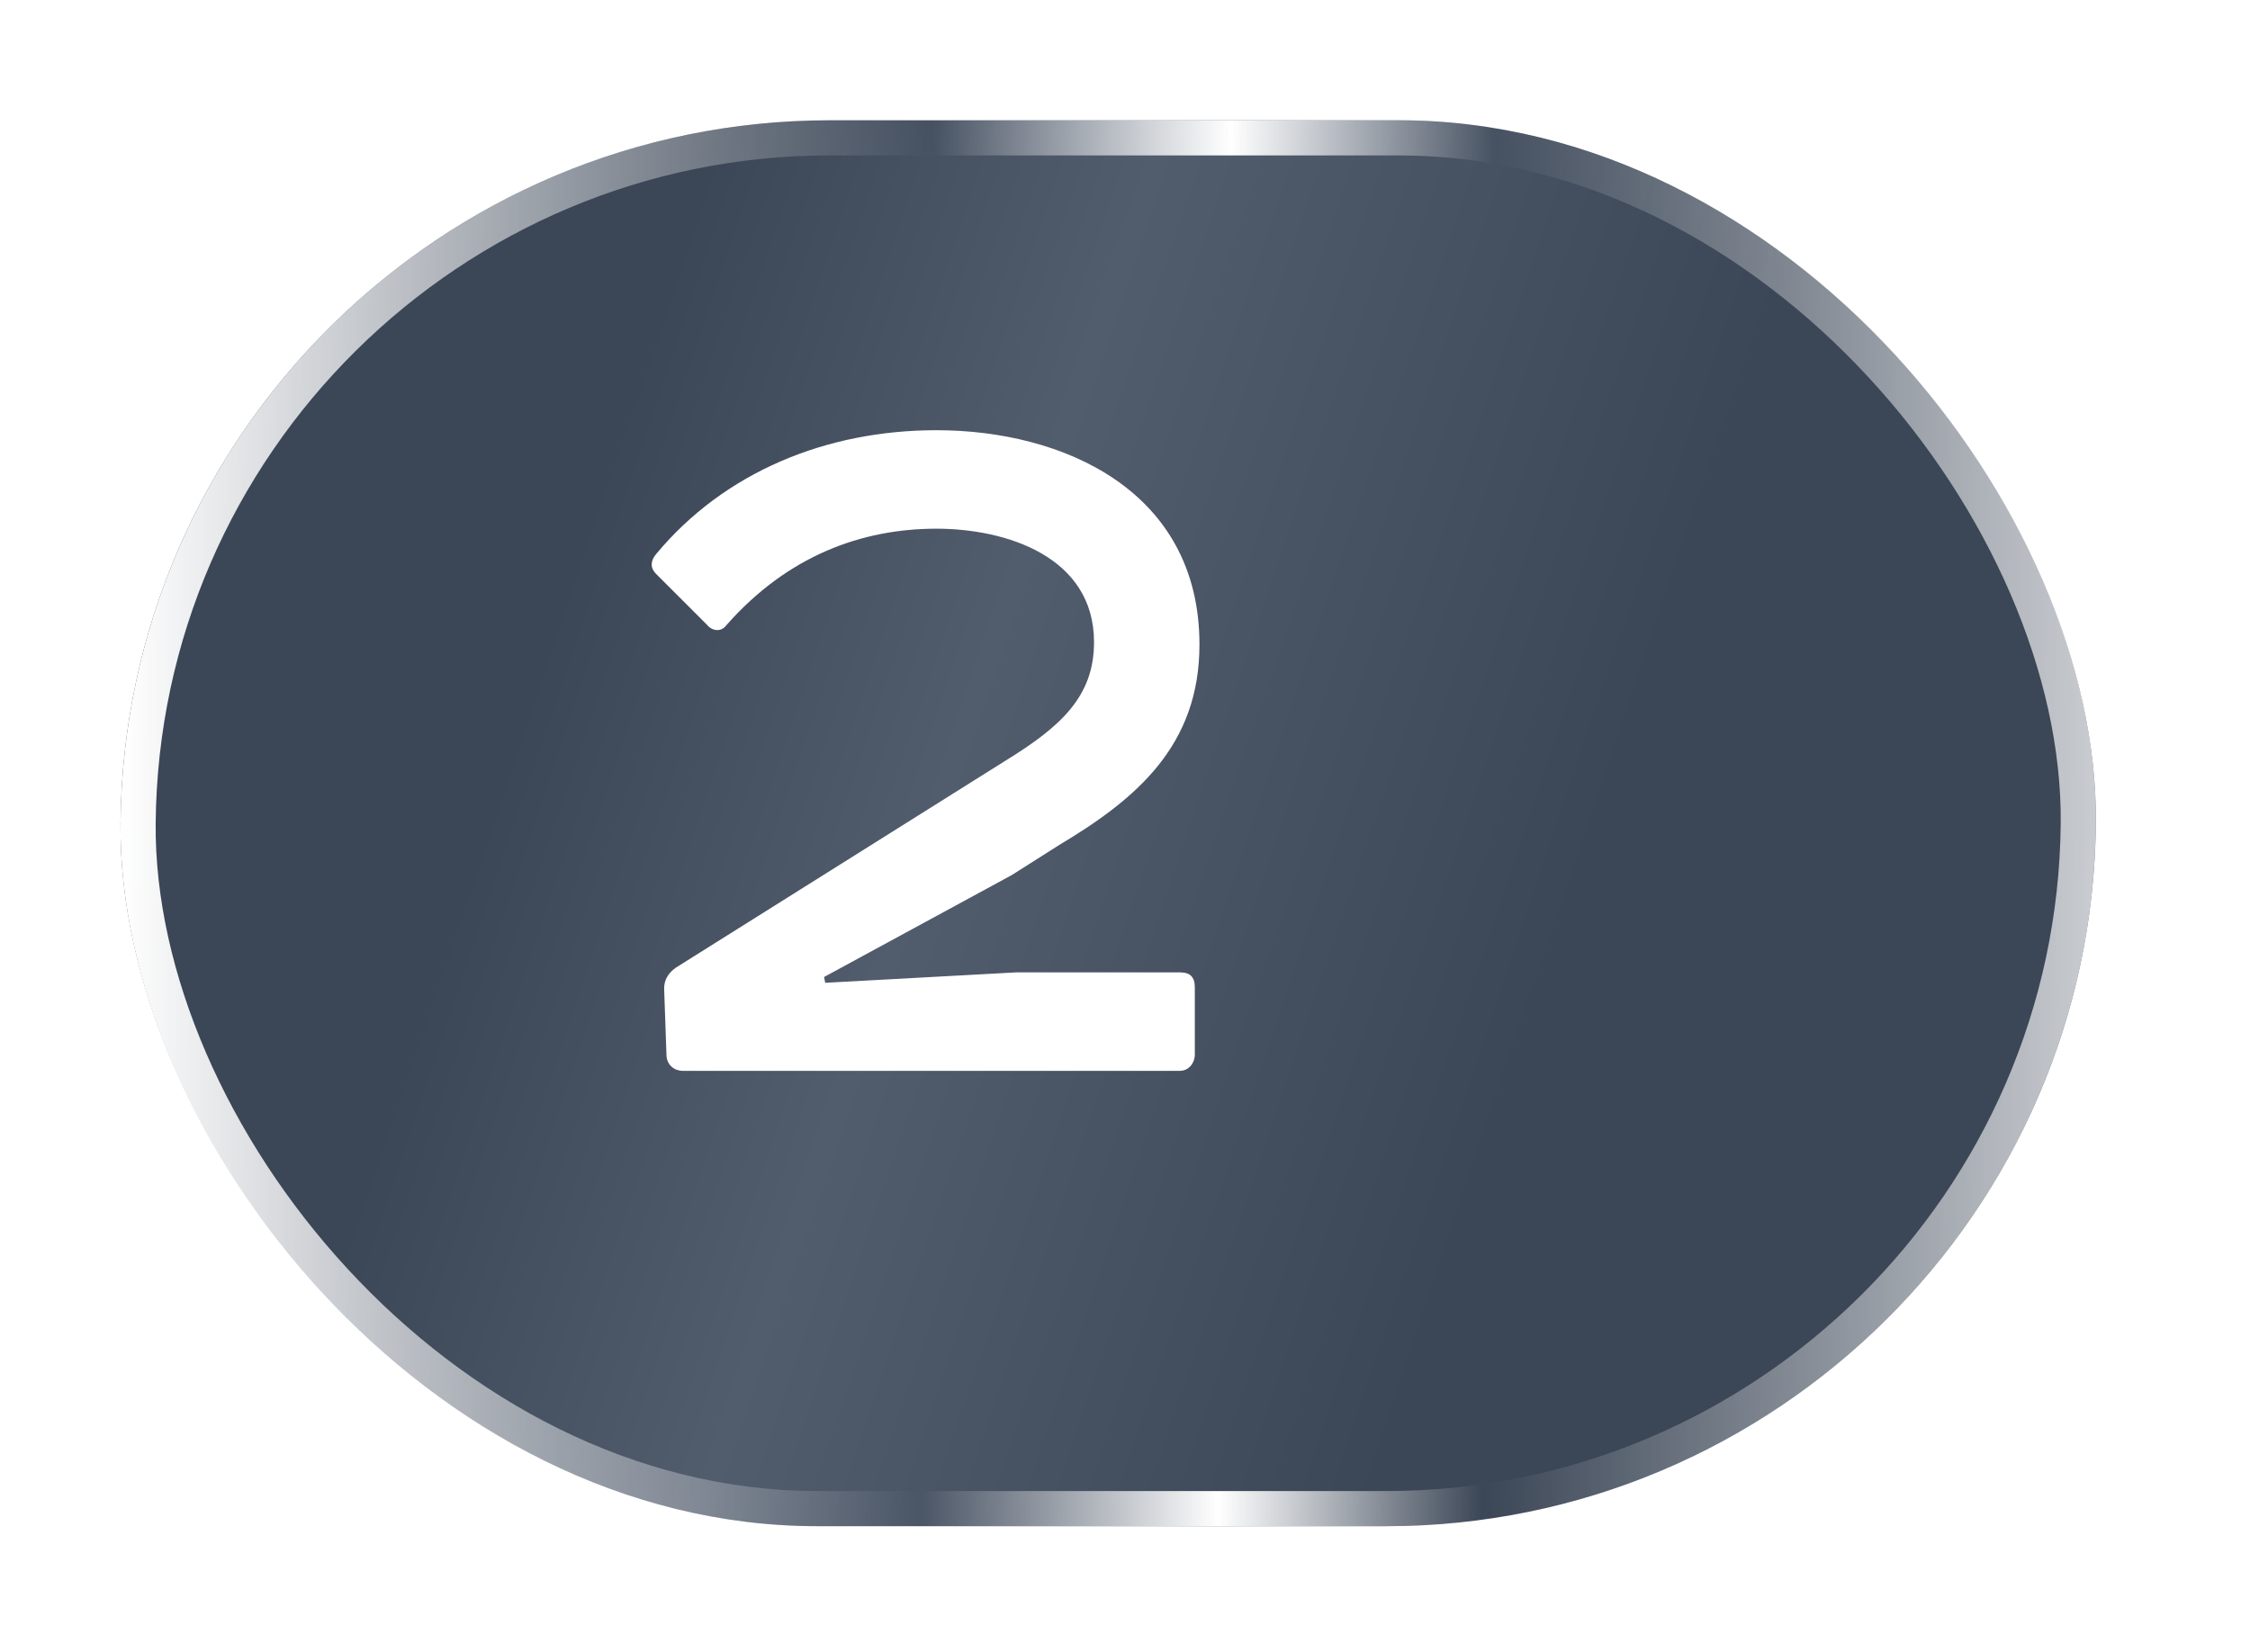 <?xml version="1.0" encoding="UTF-8"?> <svg xmlns="http://www.w3.org/2000/svg" width="64" height="47" viewBox="0 0 64 47" fill="none"><g filter="url(#filter0_d_2011_656)" data-figma-bg-blur-radius="5.67092"><rect width="56.188" height="40" rx="20" transform="matrix(1 0 -0.009 1 3.608 1.467)" fill="url(#paint0_linear_2011_656)"></rect><rect x="0.495" y="0.5" width="55.188" height="39" rx="19.5" transform="matrix(1 0 -0.009 1 3.613 1.467)" stroke="url(#paint1_linear_2011_656)"></rect></g><path d="M26.637 12.24C30.229 12.24 34.118 13.954 34.118 18.338C34.118 21.205 32.339 22.721 30.13 24.04L28.779 24.897L23.44 27.797L23.473 27.962L28.911 27.665H33.558C33.855 27.665 33.986 27.797 33.986 28.094V30.005C33.986 30.236 33.822 30.467 33.558 30.467H19.419C19.188 30.467 18.957 30.302 18.957 30.005L18.891 28.127C18.891 27.896 18.99 27.698 19.221 27.533L28.614 21.634C30.163 20.678 31.119 19.821 31.119 18.272C31.119 15.833 28.614 15.042 26.637 15.042C24.527 15.042 22.418 15.8 20.671 17.777C20.506 18.008 20.242 17.942 20.111 17.777L18.66 16.327C18.496 16.162 18.496 15.965 18.66 15.767C20.605 13.427 23.506 12.24 26.637 12.24Z" fill="white"></path><defs><filter id="filter0_d_2011_656" x="-2.249" y="-4.204" width="67.532" height="51.34" filterUnits="userSpaceOnUse" color-interpolation-filters="sRGB"><feFlood flood-opacity="0" result="BackgroundImageFix"></feFlood><feColorMatrix in="SourceAlpha" type="matrix" values="0 0 0 0 0 0 0 0 0 0 0 0 0 0 0 0 0 0 127 0" result="hardAlpha"></feColorMatrix><feOffset dy="1.955"></feOffset><feGaussianBlur stdDeviation="1.711"></feGaussianBlur><feComposite in2="hardAlpha" operator="out"></feComposite><feColorMatrix type="matrix" values="0 0 0 0 0 0 0 0 0 0 0 0 0 0 0 0 0 0 0.15 0"></feColorMatrix><feBlend mode="normal" in2="BackgroundImageFix" result="effect1_dropShadow_2011_656"></feBlend><feBlend mode="normal" in="SourceGraphic" in2="effect1_dropShadow_2011_656" result="shape"></feBlend></filter><clipPath id="bgblur_0_2011_656_clip_path" transform="translate(2.249 4.204)"><rect width="56.188" height="40" rx="20" transform="matrix(1 0 -0.009 1 3.608 1.467)"></rect></clipPath><linearGradient id="paint0_linear_2011_656" x1="7.577" y1="14.286" x2="77.46" y2="37.256" gradientUnits="userSpaceOnUse"><stop offset="0.06" stop-color="#3B4656"></stop><stop offset="0.224" stop-color="#515C6D"></stop><stop offset="0.471" stop-color="#3B4656"></stop></linearGradient><linearGradient id="paint1_linear_2011_656" x1="1.41573e-06" y1="20.257" x2="62.778" y2="20.257" gradientUnits="userSpaceOnUse"><stop stop-color="white"></stop><stop offset="0.365" stop-color="white" stop-opacity="0"></stop><stop offset="0.5" stop-color="white"></stop><stop offset="0.62" stop-color="white" stop-opacity="0"></stop><stop offset="1" stop-color="white"></stop></linearGradient></defs></svg> 